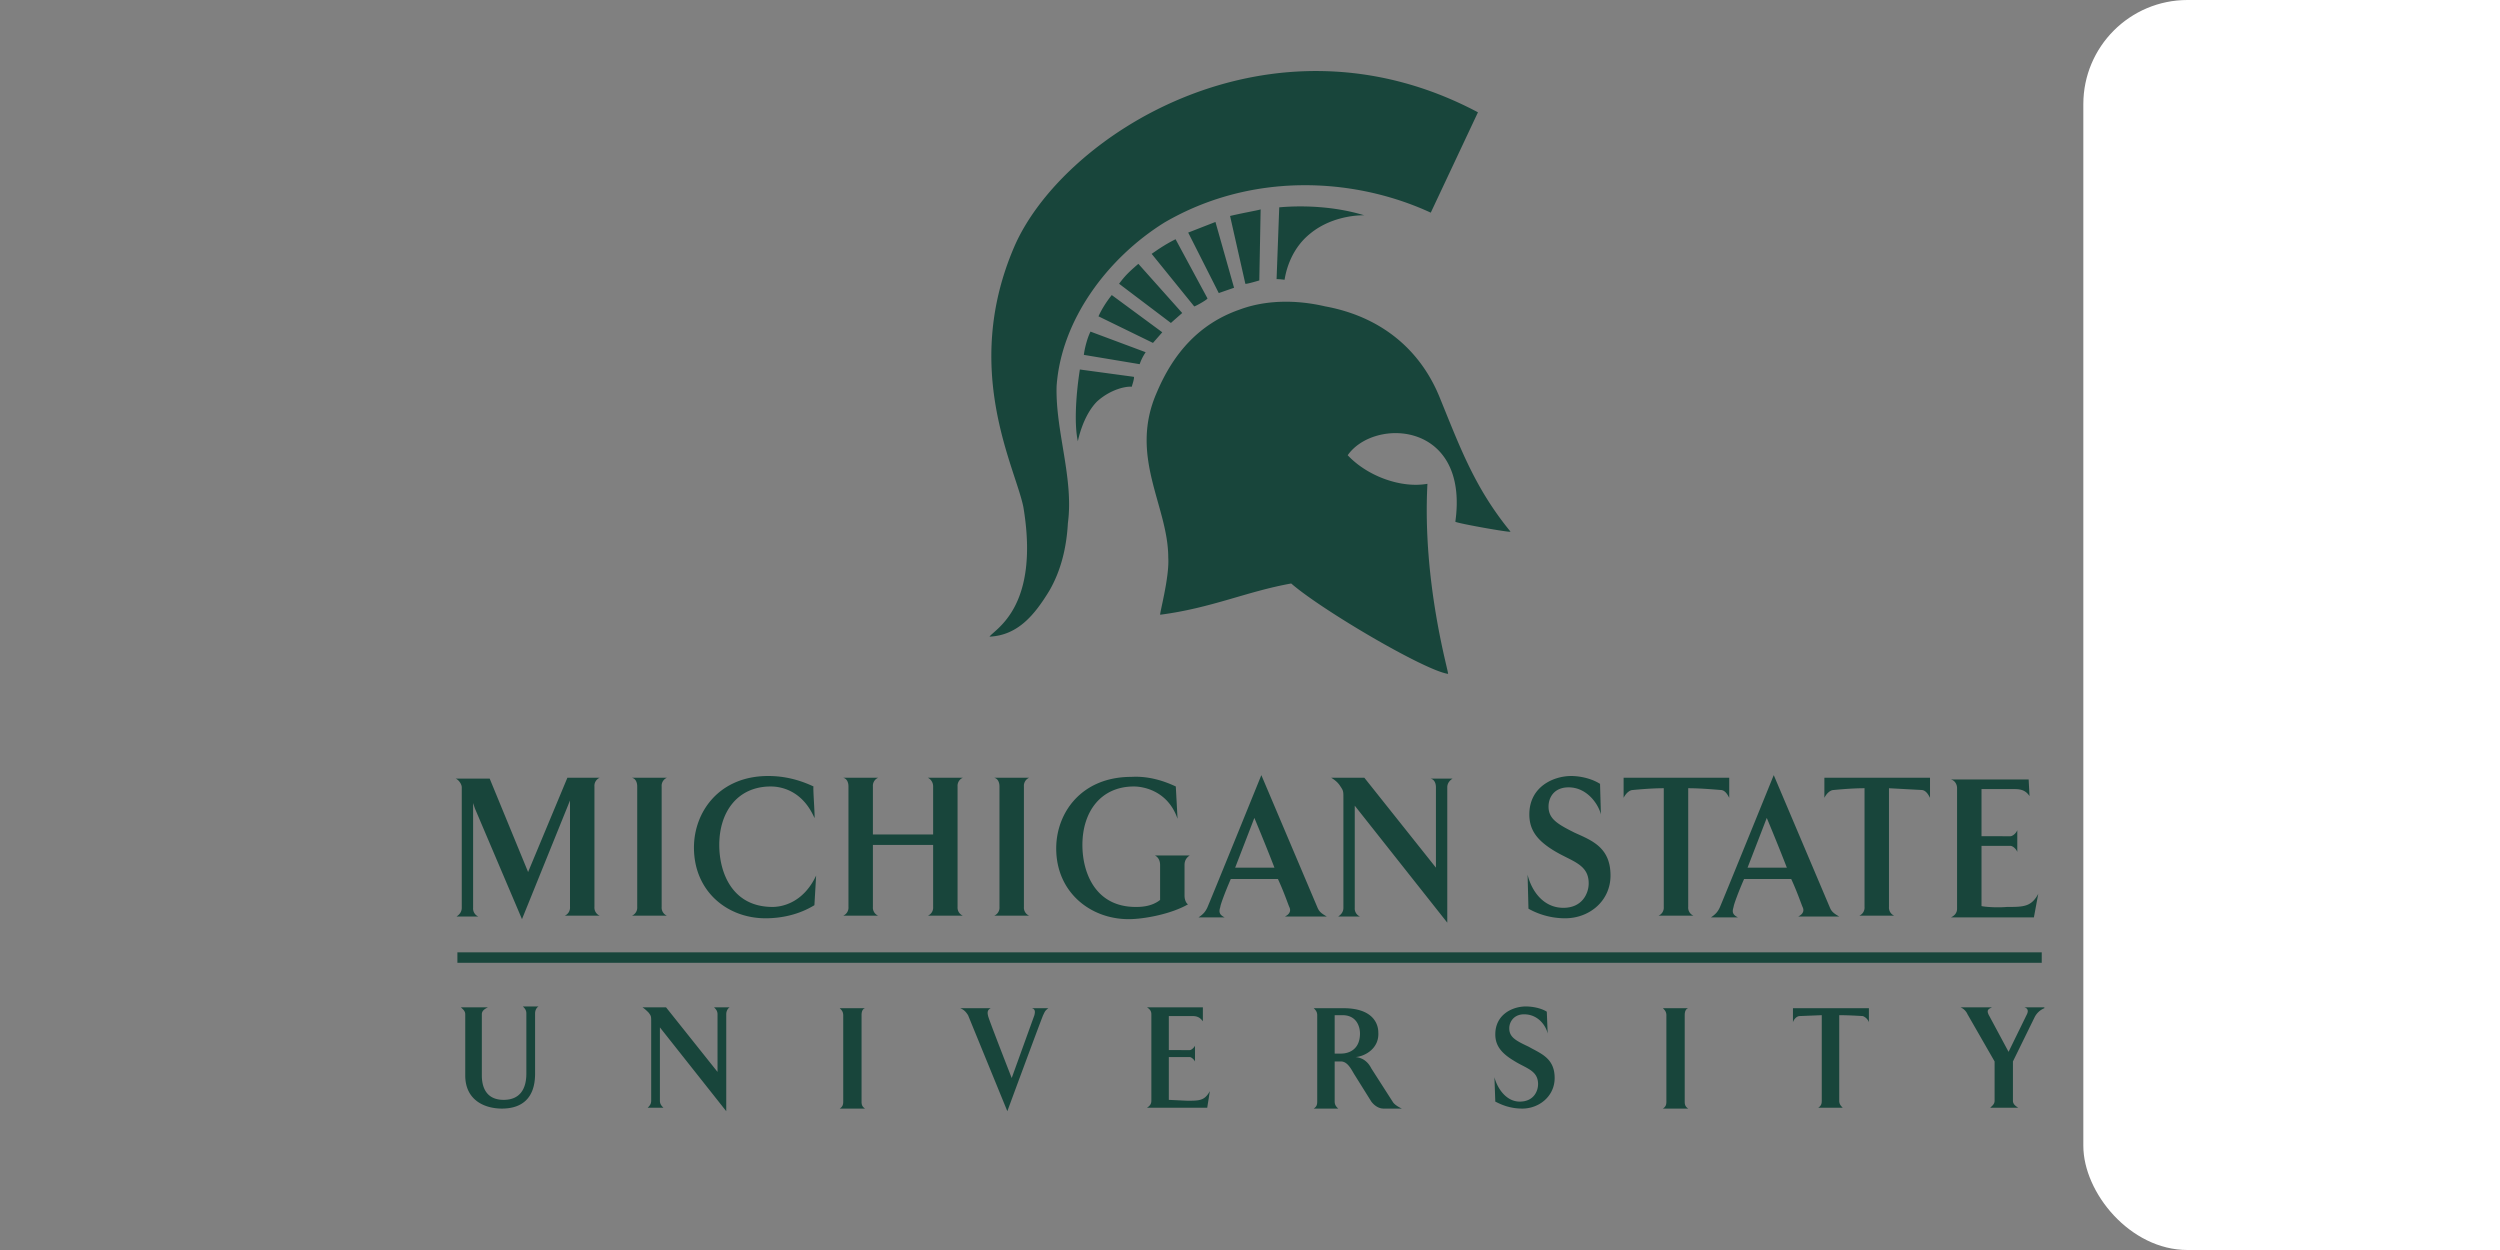 <?xml version="1.0" ?>
<svg xmlns="http://www.w3.org/2000/svg" viewBox="-100 0 120 60" width="120" height="60">
  <rect x="-100" y="0" width="120" height="60" fill="#808080" stroke="none"/>
  <rect width="120" height="60" rx="5" fill="white"/>
  <path d="M34.3 32.6l-7.1 15.1C15.5 42.3.1 41.6-12.9 49.2c-8.5 5.3-15.5 14.6-16.2 24.6-.2 6.7 2.6 13.9 1.7 20.6-.2 3.6-1 7.1-2.8 10.2-2.2 3.6-4.7 6.7-9 6.9.9-1.2 7.6-4.5 5.1-19.5-1.2-6-9.3-20.7-1.4-39.1C-28.3 36.1 3 16 34.3 32.6zM-1.6 62.3c4-1.5 8.6-1.5 12.9-.5 8.2 1.5 14.2 6.3 17.2 13.6 3.1 7.6 5.3 13.7 10.7 20.3.1.2-8.3-1.3-8.3-1.5 2.1-15.1-12.2-15.7-16.2-10 3 3.2 8.1 5 12 4.3-.8 15 3.3 28.6 3.1 28.6-3.5-.5-19-9.6-23.6-13.6-6.7 1.2-12 3.7-19.7 4.7-.2.1 1.4-5.6 1.2-8.6 0-7.8-6-15.2-1.7-24.9 2.5-5.9 6.4-10.3 12.4-12.4zM4 57.7a10.53 10.53 0 0 1 1.2.1c.1-.5.6-4.3 3.8-6.9 3.6-3 8.2-2.8 8.2-2.8-4.6-1.4-9.4-1.5-12.8-1.2zm-29.6 13.6c-.7 4.5-.8 8.6-.3 10.8 0 0 .7-3.8 2.9-6 2-1.8 4.3-2.3 5.2-2.2 0 0 .5-1.5.3-1.5zm9-.8c.2-.6.5-1.2.9-1.8l-8.3-3.1c-.5 1-.9 2.6-1 3.5zm2-3.2l1.4-1.6-7.6-5.6c-.8 1-1.5 2.1-2 3.2zm2.7-3c.1-.1 1.7-1.5 1.7-1.5l-6.6-7.4c-1.5 1.3-2 1.8-2.9 3zm3.5-2.5c0 .1 2-1 2-1.2l-4.8-8.9c-1.8.9-3 1.8-3.6 2.2zm3.7-2l2.3-.8-2.8-9.9-4.1 1.6zm4-1.4c.1.1 2.1-.5 2.1-.5l.2-10.7c-.1.1-2.5.5-4.6 1z" transform="matrix(.319 0 0 .319 -40 -5.009)" fill="#18453b"/>
  <path d="M-88.1 158.1v7c0 1.2.4 2.8 2.5 2.8 1.9 0 2.6-1.3 2.6-3V158c0-.4-.2-.6-.4-.8h1.8c-.2.1-.4.4-.4.8v6.9c0 2.9-1.6 4-3.8 4-1.9 0-4.2-.9-4.2-3.8v-7c0-.4-.3-.6-.5-.8h3.1c-.4.2-.7.4-.7.8zm27 0c0-.4-.2-.6-.4-.8h1.8c-.2.1-.4.4-.4.8v11.1l-7.6-9.6v8.4c0 .4.2.6.4.8h-1.8c.2-.2.4-.4.4-.8v-9c0-.7 0-.7-.3-1.1-.2-.2-.4-.4-.7-.6h2.7l5.9 7.4zm16.9-.7c-.3.1-.4.4-.4.8v9.9c0 .4.1.6.4.8h-2.9c.3-.2.4-.4.4-.8v-9.9c0-.4-.2-.6-.4-.8zm19.4.8c.1-.4.1-.7-.3-.8h1.9c-.4.3-.4.4-.6.8-.3.7-4.1 11-4.1 11l-4.5-11c-.2-.3-.4-.6-.9-.8h3.5c-.4.2-.4.5-.3.9 0 .2 2.7 7.1 2.7 7.1l2.6-7.2zm19.3.7c-.3-.4-.6-.6-1.2-.6h-2.7v3.9H-7c.2 0 .5-.3.6-.5v1.8c-.1-.2-.4-.5-.6-.5h-2.4v4.9l2.1.1c1.4 0 2 0 2.6-1.1l-.3 1.9h-6.9c.3-.2.5-.4.5-.8v-9.9c0-.4-.2-.6-.5-.8h6.4zM12 163c1.1.1 1.6.9 1.8 1.3l2.5 3.9c.3.4 1 .7 1 .7h-2.1c-.6 0-1.1-.4-1.4-.8l-2-3.2c-.4-.7-.8-1.4-1.5-1.4h-.7v4.6c0 .4.2.6.4.8H7.2c.3-.2.4-.4.4-.8v-9.9c0-.4-.2-.6-.4-.8h3.4c3.3 0 4 1.7 4 2.8.1 1.8-1.5 2.7-2.6 2.8zm-2.4-4.8v4.4h.7c1.1 0 2.2-.6 2.2-2.3 0-.8-.4-2.1-2-2.1h-.9zm25.2 7.2c0 2.1-1.8 3.5-3.7 3.5-1.5 0-2.5-.5-3.1-.8l-.1-2.8c.3 1.2 1.3 2.8 2.9 2.8s2.1-1.2 2.1-2c0-1.6-1.4-1.8-2.8-2.7-1.5-.9-2.1-1.8-2.1-3 0-2.3 2-3.2 3.5-3.2.5 0 1.6.1 2.4.6l.1 2.5c-.2-.9-1.1-2.2-2.7-2.2-1.2 0-1.7.9-1.7 1.6 0 1 .7 1.4 2.2 2.1 1.4.8 3 1.3 3 3.6zm15.3-8c-.3.1-.4.4-.4.8v9.9c0 .4.1.6.4.8h-2.9c.3-.2.4-.4.4-.8v-9.9c0-.4-.2-.6-.4-.8zm17.3.8v9.8c0 .4.2.6.4.8H65c.3-.2.4-.4.4-.8v-9.8l-2.5.1c-.4 0-.7.4-.8.7v-1.6h8.7v1.6a1.21 1.21 0 0 0-.7-.7c-.1 0-1.5-.1-2.7-.1zm23.5-.8a2.17 2.17 0 0 0-1.1 1l-2.5 5.1v4.5c0 .4.3.6.6.8h-3.2c.2-.2.5-.4.5-.8v-4.5l-3.1-5.4a1.56 1.56 0 0 0-.8-.8h3.6c-.4.2-.7.3-.3 1l2.2 4.1 2.1-4.3c.2-.4.1-.7-.3-.8h2.3zM-78.3 131h3.7a1 1 0 0 0-.6 1v13.8a1 1 0 0 0 .6 1h-4a1 1 0 0 0 .6-1v-12.2l-.2.5-5.3 13.1-5.4-12.7-.2-.6v12a1 1 0 0 0 .6 1H-91c.3-.2.6-.5.6-1v-13.8c0-.4-.4-.9-.7-1h3.9l4.4 10.7zm11.4 0a1 1 0 0 0-.6 1v13.8a1 1 0 0 0 .6 1h-4a1 1 0 0 0 .6-1V132c0-.5-.2-.9-.6-1zm16.9 4.6c-1.4-3.2-3.9-3.6-5-3.6-3.8 0-5.9 2.9-5.9 6.7 0 3.2 1.5 7.1 6.1 7.1 1 0 3.5-.4 5-3.6 0-.1-.2 3.4-.2 3.4-1.8 1.1-3.8 1.5-5.6 1.5-4.4 0-8.2-3.1-8.2-8.1 0-4.1 2.9-8.2 8.5-8.2 1.8 0 3.5.4 5.2 1.2-.1 0 .2 3.7.1 3.6zm13-4.6h4a1 1 0 0 0-.6 1v13.8a1 1 0 0 0 .6 1h-4a1 1 0 0 0 .6-1v-7.1h-6.9v7.1a1 1 0 0 0 .6 1h-4a1 1 0 0 0 .6-1V132c0-.5-.2-.9-.6-1h4a1 1 0 0 0-.6 1v5.5h6.9V132a1.1 1.1 0 0 0-.6-1zm11.6 0a1 1 0 0 0-.6 1v13.8a1 1 0 0 0 .6 1h-4a1 1 0 0 0 .6-1V132c0-.5-.2-.9-.6-1zm16.8 1l.2 3.7c-1.1-3.2-3.9-3.7-5-3.7-3.8 0-5.9 2.9-5.9 6.7 0 3.2 1.5 7.1 6.1 7.1.5 0 1.8 0 2.8-.8v-4c0-.5-.2-.9-.6-1.1h4c-.3.2-.6.5-.6 1.1v3.5c0 .5.2.9.4 1-1.9 1.1-5 1.7-6.8 1.7-4.4 0-8.3-3.1-8.3-8.1 0-4.1 2.9-8.2 8.6-8.2 1.7-.1 3.4.3 5.1 1.1zm16.2 13.8c.2.5.4.7 1.1 1.1H3.9c.6-.3.7-.7.5-1.1-.1-.2-.6-1.7-1.3-3.2h-5.4c-.7 1.6-1.2 3-1.2 3.2-.2.6-.1.9.5 1.2h-3c.6-.4.8-.7 1-1.1.4-.9 6.2-15.2 6.2-15.2l6.4 15.1zm-4.9-4.5c-1-2.6-2.3-5.7-2.3-5.7l-2.2 5.7zm18.5-9.2c0-.5-.2-.9-.6-1h2.5c-.3.2-.6.5-.6 1v15.5l-10.6-13.4v11.7a1 1 0 0 0 .6 1H10c.3-.2.6-.5.6-1v-12.5c0-.9 0-.9-.4-1.5-.2-.3-.5-.6-1-.9H13l8.2 10.3zm20 10.1c0 2.9-2.4 4.9-5.2 4.9-2 0-3.5-.7-4.2-1.1l-.1-3.9c.4 1.7 1.7 3.8 4.1 3.8 2.2 0 2.9-1.7 2.9-2.8 0-2.2-1.9-2.5-3.9-3.7s-2.9-2.4-2.9-4.2c0-3.2 2.8-4.4 4.8-4.4.8 0 2.2.2 3.3.9l.1 3.5c-.3-1.2-1.6-3.1-3.7-3.1-1.7 0-2.3 1.2-2.3 2.2 0 1.4 1 2 3 3 2 .9 4.1 1.7 4.1 4.9zm8.9-10v13.6a1 1 0 0 0 .6 1h-4a1 1 0 0 0 .6-1v-13.6c-1.6 0-3.5.2-3.5.2-.5 0-.9.5-1.1.9V131h12.1v2.3c-.2-.4-.5-.9-1-.9-.1 0-2.1-.2-3.7-.2zm16.2 13.6c.2.5.4.7 1.1 1.1h-4.7c.6-.3.7-.7.5-1.1-.1-.2-.6-1.7-1.3-3.2h-5.4c-.7 1.6-1.2 3-1.2 3.2-.2.6-.1.9.5 1.2h-3.1c.6-.4.8-.7 1-1.1.4-.9 6.2-15.2 6.2-15.2l6.4 15.1zm-4.9-4.5c-1-2.6-2.3-5.7-2.3-5.7l-2.2 5.7zm11.7-9.1v13.6a1 1 0 0 0 .6 1h-4a1 1 0 0 0 .6-1v-13.6c-1.6 0-3.5.2-3.5.2-.5 0-.9.5-1.1.9V131h12.1v2.3c-.2-.4-.5-.9-1-.9l-3.7-.2zm16.1.9c-.4-.6-.9-.8-1.7-.8h-3.8v5.4H87c.3 0 .7-.4.8-.7v2.5c-.1-.3-.5-.7-.8-.7h-3.3v6.9c.4.1 1.8.2 2.9.1 1.9 0 2.8 0 3.6-1.5l-.5 2.7h-9.5c.4-.2.7-.5.7-1v-13.8c0-.5-.3-.9-.7-1h8.9zM-90.9 151H90.6v1.2H-90.9z" transform="matrix(.419 0 0 .419 -39.958 -17.557)" fill="#18453b"/>
</svg>
